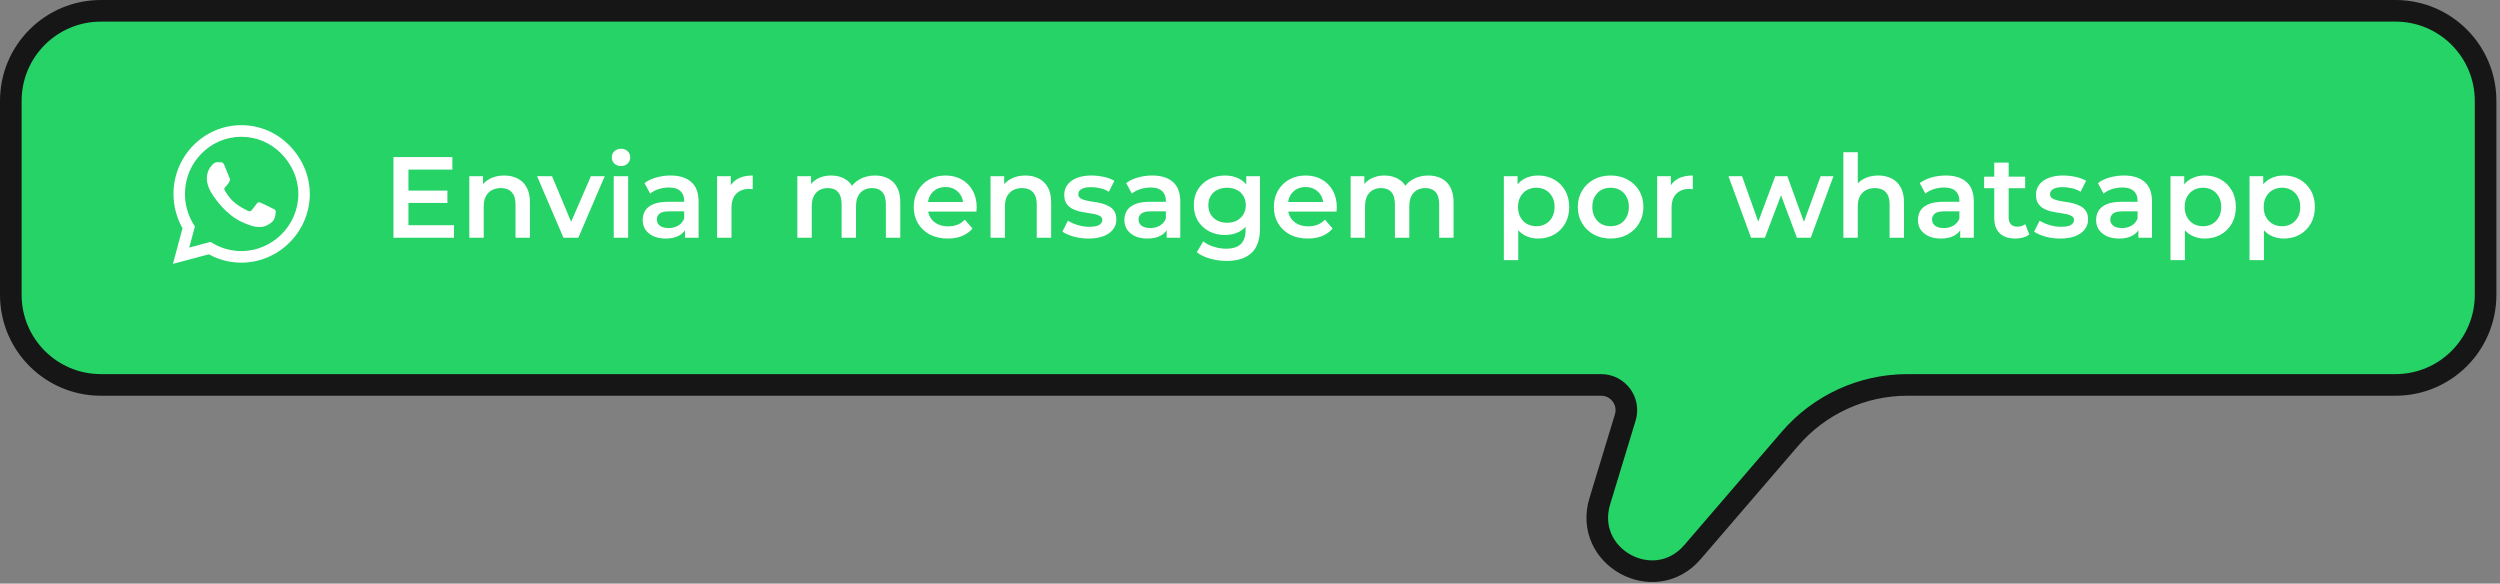 <svg width="347" height="81" viewBox="0 0 347 81" fill="none" xmlns="http://www.w3.org/2000/svg">
<rect x="0" y="0" width="347" height="81" fill="#808080" stroke="none"/>
<path d="M234.917 76.631C229.626 82.781 219.695 77.319 222.056 69.557L225.588 57.946C226.271 55.697 224.589 53.427 222.239 53.427H14C7.096 53.427 1.5 47.831 1.5 40.927V14C1.5 7.096 7.096 1.5 14 1.5H332.5C339.404 1.5 345 7.096 345 14V40.927C345 47.831 339.404 53.427 332.5 53.427H264.744C258.482 53.427 252.53 56.158 248.446 60.905L234.917 76.631Z" fill="#25D366" stroke="#161616" stroke-width="3"/>
<path d="M40.154 20.172C38.377 18.368 36.011 17.375 33.496 17.375C28.305 17.375 24.081 21.655 24.081 26.914C24.081 28.594 24.513 30.235 25.336 31.684L24 36.625L28.992 35.297C30.366 36.058 31.914 36.457 33.492 36.457H33.496C38.683 36.457 43 32.178 43 26.918C43 24.37 41.931 21.977 40.154 20.172ZM33.496 34.85C32.088 34.85 30.709 34.468 29.509 33.746L29.225 33.574L26.265 34.361L27.054 31.434L26.867 31.134C26.082 29.87 25.671 28.414 25.671 26.914C25.671 22.544 29.183 18.986 33.5 18.986C35.591 18.986 37.554 19.811 39.03 21.311C40.506 22.811 41.414 24.8 41.41 26.918C41.41 31.293 37.809 34.85 33.496 34.85ZM37.788 28.912C37.554 28.792 36.397 28.216 36.18 28.139C35.964 28.057 35.807 28.018 35.65 28.259C35.493 28.5 35.044 29.032 34.904 29.196C34.768 29.355 34.628 29.376 34.395 29.256C33.012 28.555 32.105 28.006 31.193 26.42C30.951 25.999 31.435 26.029 31.884 25.118C31.96 24.959 31.922 24.822 31.863 24.701C31.804 24.581 31.333 23.408 31.138 22.931C30.947 22.467 30.752 22.531 30.608 22.523C30.472 22.514 30.315 22.514 30.158 22.514C30.001 22.514 29.747 22.574 29.53 22.811C29.314 23.051 28.708 23.627 28.708 24.8C28.708 25.973 29.552 27.107 29.666 27.266C29.785 27.425 31.324 29.832 33.687 30.867C35.179 31.52 35.765 31.576 36.511 31.465C36.965 31.396 37.902 30.889 38.097 30.33C38.292 29.771 38.292 29.294 38.233 29.196C38.178 29.088 38.021 29.028 37.788 28.912Z" fill="white"/>
<path d="M56.533 26.456H62.101V28.168H56.533V26.456ZM56.693 31.256H63.013V33H54.613V21.8H62.789V23.544H56.693V31.256ZM69.988 24.36C70.671 24.36 71.279 24.493 71.812 24.76C72.356 25.027 72.783 25.437 73.092 25.992C73.401 26.536 73.556 27.24 73.556 28.104V33H71.556V28.36C71.556 27.603 71.375 27.037 71.012 26.664C70.66 26.291 70.164 26.104 69.524 26.104C69.055 26.104 68.639 26.2 68.276 26.392C67.913 26.584 67.631 26.872 67.428 27.256C67.236 27.629 67.14 28.104 67.14 28.68V33H65.14V24.456H67.044V26.76L66.708 26.056C67.007 25.512 67.439 25.096 68.004 24.808C68.58 24.509 69.242 24.36 69.988 24.36ZM78.209 33L74.545 24.456H76.625L79.777 31.992H78.753L82.017 24.456H83.937L80.273 33H78.209ZM85.187 33V24.456H87.187V33H85.187ZM86.195 23.048C85.822 23.048 85.512 22.931 85.267 22.696C85.032 22.461 84.915 22.179 84.915 21.848C84.915 21.507 85.032 21.224 85.267 21C85.512 20.765 85.822 20.648 86.195 20.648C86.568 20.648 86.872 20.76 87.107 20.984C87.352 21.197 87.475 21.469 87.475 21.8C87.475 22.152 87.358 22.451 87.123 22.696C86.888 22.931 86.579 23.048 86.195 23.048ZM95.076 33V31.272L94.964 30.904V27.88C94.964 27.293 94.788 26.84 94.436 26.52C94.084 26.189 93.551 26.024 92.836 26.024C92.356 26.024 91.881 26.099 91.412 26.248C90.953 26.397 90.564 26.605 90.244 26.872L89.46 25.416C89.919 25.064 90.463 24.803 91.092 24.632C91.732 24.451 92.393 24.36 93.076 24.36C94.313 24.36 95.268 24.659 95.94 25.256C96.623 25.843 96.964 26.755 96.964 27.992V33H95.076ZM92.388 33.112C91.748 33.112 91.188 33.005 90.708 32.792C90.228 32.568 89.855 32.264 89.588 31.88C89.332 31.485 89.204 31.043 89.204 30.552C89.204 30.072 89.316 29.64 89.54 29.256C89.775 28.872 90.153 28.568 90.676 28.344C91.199 28.12 91.892 28.008 92.756 28.008H95.236V29.336H92.9C92.217 29.336 91.759 29.448 91.524 29.672C91.289 29.885 91.172 30.152 91.172 30.472C91.172 30.835 91.316 31.123 91.604 31.336C91.892 31.549 92.292 31.656 92.804 31.656C93.295 31.656 93.732 31.544 94.116 31.32C94.511 31.096 94.793 30.765 94.964 30.328L95.3 31.528C95.108 32.029 94.761 32.419 94.26 32.696C93.769 32.973 93.145 33.112 92.388 33.112ZM99.531 33V24.456H101.435V26.808L101.211 26.12C101.467 25.544 101.867 25.107 102.411 24.808C102.965 24.509 103.653 24.36 104.475 24.36V26.264C104.389 26.243 104.309 26.232 104.235 26.232C104.16 26.221 104.085 26.216 104.011 26.216C103.253 26.216 102.651 26.44 102.203 26.888C101.755 27.325 101.531 27.981 101.531 28.856V33H99.531ZM121.455 24.36C122.138 24.36 122.741 24.493 123.263 24.76C123.797 25.027 124.213 25.437 124.511 25.992C124.81 26.536 124.959 27.24 124.959 28.104V33H122.959V28.36C122.959 27.603 122.794 27.037 122.463 26.664C122.133 26.291 121.658 26.104 121.039 26.104C120.602 26.104 120.213 26.2 119.871 26.392C119.541 26.584 119.279 26.867 119.087 27.24C118.906 27.613 118.815 28.088 118.815 28.664V33H116.815V28.36C116.815 27.603 116.65 27.037 116.319 26.664C115.989 26.291 115.514 26.104 114.895 26.104C114.458 26.104 114.069 26.2 113.727 26.392C113.397 26.584 113.135 26.867 112.943 27.24C112.762 27.613 112.671 28.088 112.671 28.664V33H110.671V24.456H112.575V26.728L112.239 26.056C112.527 25.501 112.943 25.08 113.487 24.792C114.042 24.504 114.671 24.36 115.375 24.36C116.175 24.36 116.869 24.557 117.455 24.952C118.053 25.347 118.447 25.944 118.639 26.744L117.855 26.472C118.133 25.832 118.591 25.32 119.231 24.936C119.871 24.552 120.613 24.36 121.455 24.36ZM131.547 33.112C130.597 33.112 129.765 32.925 129.051 32.552C128.347 32.168 127.797 31.645 127.403 30.984C127.019 30.323 126.827 29.571 126.827 28.728C126.827 27.875 127.013 27.123 127.387 26.472C127.771 25.811 128.293 25.293 128.955 24.92C129.627 24.547 130.389 24.36 131.243 24.36C132.075 24.36 132.816 24.541 133.467 24.904C134.117 25.267 134.629 25.779 135.003 26.44C135.376 27.101 135.563 27.88 135.563 28.776C135.563 28.861 135.557 28.957 135.547 29.064C135.547 29.171 135.541 29.272 135.531 29.368H128.411V28.04H134.475L133.691 28.456C133.701 27.965 133.6 27.533 133.387 27.16C133.173 26.787 132.88 26.493 132.507 26.28C132.144 26.067 131.723 25.96 131.243 25.96C130.752 25.96 130.32 26.067 129.947 26.28C129.584 26.493 129.296 26.792 129.083 27.176C128.88 27.549 128.779 27.992 128.779 28.504V28.824C128.779 29.336 128.896 29.789 129.131 30.184C129.365 30.579 129.696 30.883 130.123 31.096C130.549 31.309 131.04 31.416 131.595 31.416C132.075 31.416 132.507 31.341 132.891 31.192C133.275 31.043 133.616 30.808 133.915 30.488L134.987 31.72C134.603 32.168 134.117 32.515 133.531 32.76C132.955 32.995 132.293 33.112 131.547 33.112ZM142.332 24.36C143.015 24.36 143.623 24.493 144.156 24.76C144.7 25.027 145.127 25.437 145.436 25.992C145.745 26.536 145.9 27.24 145.9 28.104V33H143.9V28.36C143.9 27.603 143.719 27.037 143.356 26.664C143.004 26.291 142.508 26.104 141.868 26.104C141.399 26.104 140.983 26.2 140.62 26.392C140.257 26.584 139.975 26.872 139.772 27.256C139.58 27.629 139.484 28.104 139.484 28.68V33H137.484V24.456H139.388V26.76L139.052 26.056C139.351 25.512 139.783 25.096 140.348 24.808C140.924 24.509 141.585 24.36 142.332 24.36ZM151.077 33.112C150.362 33.112 149.674 33.021 149.013 32.84C148.362 32.648 147.845 32.419 147.461 32.152L148.229 30.632C148.613 30.877 149.072 31.08 149.605 31.24C150.138 31.4 150.672 31.48 151.205 31.48C151.834 31.48 152.288 31.395 152.565 31.224C152.853 31.053 152.997 30.824 152.997 30.536C152.997 30.301 152.901 30.125 152.709 30.008C152.517 29.88 152.266 29.784 151.957 29.72C151.648 29.656 151.301 29.597 150.917 29.544C150.544 29.491 150.165 29.421 149.781 29.336C149.408 29.24 149.066 29.107 148.757 28.936C148.448 28.755 148.197 28.515 148.005 28.216C147.813 27.917 147.717 27.523 147.717 27.032C147.717 26.488 147.872 26.019 148.181 25.624C148.49 25.219 148.922 24.909 149.477 24.696C150.042 24.472 150.709 24.36 151.477 24.36C152.053 24.36 152.634 24.424 153.221 24.552C153.808 24.68 154.293 24.861 154.677 25.096L153.909 26.616C153.504 26.371 153.093 26.205 152.677 26.12C152.272 26.024 151.866 25.976 151.461 25.976C150.853 25.976 150.4 26.067 150.101 26.248C149.813 26.429 149.669 26.659 149.669 26.936C149.669 27.192 149.765 27.384 149.957 27.512C150.149 27.64 150.4 27.741 150.709 27.816C151.018 27.891 151.36 27.955 151.733 28.008C152.117 28.051 152.496 28.12 152.869 28.216C153.242 28.312 153.584 28.445 153.893 28.616C154.213 28.776 154.469 29.005 154.661 29.304C154.853 29.603 154.949 29.992 154.949 30.472C154.949 31.005 154.789 31.469 154.469 31.864C154.16 32.259 153.717 32.568 153.141 32.792C152.565 33.005 151.877 33.112 151.077 33.112ZM161.935 33V31.272L161.823 30.904V27.88C161.823 27.293 161.647 26.84 161.295 26.52C160.943 26.189 160.41 26.024 159.695 26.024C159.215 26.024 158.741 26.099 158.271 26.248C157.813 26.397 157.423 26.605 157.103 26.872L156.319 25.416C156.778 25.064 157.322 24.803 157.951 24.632C158.591 24.451 159.253 24.36 159.935 24.36C161.173 24.36 162.127 24.659 162.799 25.256C163.482 25.843 163.823 26.755 163.823 27.992V33H161.935ZM159.247 33.112C158.607 33.112 158.047 33.005 157.567 32.792C157.087 32.568 156.714 32.264 156.447 31.88C156.191 31.485 156.063 31.043 156.063 30.552C156.063 30.072 156.175 29.64 156.399 29.256C156.634 28.872 157.013 28.568 157.535 28.344C158.058 28.12 158.751 28.008 159.615 28.008H162.095V29.336H159.759C159.077 29.336 158.618 29.448 158.383 29.672C158.149 29.885 158.031 30.152 158.031 30.472C158.031 30.835 158.175 31.123 158.463 31.336C158.751 31.549 159.151 31.656 159.663 31.656C160.154 31.656 160.591 31.544 160.975 31.32C161.37 31.096 161.653 30.765 161.823 30.328L162.159 31.528C161.967 32.029 161.621 32.419 161.119 32.696C160.629 32.973 160.005 33.112 159.247 33.112ZM170.278 36.216C169.488 36.216 168.715 36.109 167.958 35.896C167.211 35.693 166.598 35.395 166.118 35L167.014 33.496C167.387 33.805 167.856 34.051 168.422 34.232C168.998 34.424 169.579 34.52 170.166 34.52C171.104 34.52 171.792 34.301 172.23 33.864C172.667 33.437 172.886 32.792 172.886 31.928V30.408L173.046 28.472L172.982 26.536V24.456H174.886V31.704C174.886 33.251 174.491 34.387 173.702 35.112C172.912 35.848 171.771 36.216 170.278 36.216ZM170.022 32.616C169.211 32.616 168.475 32.445 167.814 32.104C167.163 31.752 166.646 31.267 166.262 30.648C165.888 30.029 165.702 29.304 165.702 28.472C165.702 27.651 165.888 26.931 166.262 26.312C166.646 25.693 167.163 25.213 167.814 24.872C168.475 24.531 169.211 24.36 170.022 24.36C170.747 24.36 171.398 24.504 171.974 24.792C172.55 25.08 173.008 25.528 173.35 26.136C173.702 26.744 173.878 27.523 173.878 28.472C173.878 29.421 173.702 30.205 173.35 30.824C173.008 31.432 172.55 31.885 171.974 32.184C171.398 32.472 170.747 32.616 170.022 32.616ZM170.326 30.92C170.827 30.92 171.275 30.819 171.67 30.616C172.064 30.403 172.368 30.115 172.582 29.752C172.806 29.379 172.918 28.952 172.918 28.472C172.918 27.992 172.806 27.571 172.582 27.208C172.368 26.835 172.064 26.552 171.67 26.36C171.275 26.157 170.827 26.056 170.326 26.056C169.824 26.056 169.371 26.157 168.966 26.36C168.571 26.552 168.262 26.835 168.038 27.208C167.824 27.571 167.718 27.992 167.718 28.472C167.718 28.952 167.824 29.379 168.038 29.752C168.262 30.115 168.571 30.403 168.966 30.616C169.371 30.819 169.824 30.92 170.326 30.92ZM181.531 33.112C180.582 33.112 179.75 32.925 179.035 32.552C178.331 32.168 177.782 31.645 177.387 30.984C177.003 30.323 176.811 29.571 176.811 28.728C176.811 27.875 176.998 27.123 177.371 26.472C177.755 25.811 178.278 25.293 178.939 24.92C179.611 24.547 180.374 24.36 181.227 24.36C182.059 24.36 182.8 24.541 183.451 24.904C184.102 25.267 184.614 25.779 184.987 26.44C185.36 27.101 185.547 27.88 185.547 28.776C185.547 28.861 185.542 28.957 185.531 29.064C185.531 29.171 185.526 29.272 185.515 29.368H178.395V28.04H184.459L183.675 28.456C183.686 27.965 183.584 27.533 183.371 27.16C183.158 26.787 182.864 26.493 182.491 26.28C182.128 26.067 181.707 25.96 181.227 25.96C180.736 25.96 180.304 26.067 179.931 26.28C179.568 26.493 179.28 26.792 179.067 27.176C178.864 27.549 178.763 27.992 178.763 28.504V28.824C178.763 29.336 178.88 29.789 179.115 30.184C179.35 30.579 179.68 30.883 180.107 31.096C180.534 31.309 181.024 31.416 181.579 31.416C182.059 31.416 182.491 31.341 182.875 31.192C183.259 31.043 183.6 30.808 183.899 30.488L184.971 31.72C184.587 32.168 184.102 32.515 183.515 32.76C182.939 32.995 182.278 33.112 181.531 33.112ZM198.252 24.36C198.935 24.36 199.538 24.493 200.06 24.76C200.594 25.027 201.01 25.437 201.308 25.992C201.607 26.536 201.756 27.24 201.756 28.104V33H199.756V28.36C199.756 27.603 199.591 27.037 199.26 26.664C198.93 26.291 198.455 26.104 197.836 26.104C197.399 26.104 197.01 26.2 196.668 26.392C196.338 26.584 196.076 26.867 195.884 27.24C195.703 27.613 195.612 28.088 195.612 28.664V33H193.612V28.36C193.612 27.603 193.447 27.037 193.116 26.664C192.786 26.291 192.311 26.104 191.692 26.104C191.255 26.104 190.866 26.2 190.524 26.392C190.194 26.584 189.932 26.867 189.74 27.24C189.559 27.613 189.468 28.088 189.468 28.664V33H187.468V24.456H189.372V26.728L189.036 26.056C189.324 25.501 189.74 25.08 190.284 24.792C190.839 24.504 191.468 24.36 192.172 24.36C192.972 24.36 193.666 24.557 194.252 24.952C194.85 25.347 195.244 25.944 195.436 26.744L194.652 26.472C194.93 25.832 195.388 25.32 196.028 24.936C196.668 24.552 197.41 24.36 198.252 24.36ZM213.47 33.112C212.777 33.112 212.142 32.952 211.566 32.632C211.001 32.312 210.547 31.832 210.206 31.192C209.875 30.541 209.71 29.72 209.71 28.728C209.71 27.725 209.87 26.904 210.19 26.264C210.521 25.624 210.969 25.149 211.534 24.84C212.099 24.52 212.745 24.36 213.47 24.36C214.313 24.36 215.054 24.541 215.694 24.904C216.345 25.267 216.857 25.773 217.23 26.424C217.614 27.075 217.806 27.843 217.806 28.728C217.806 29.613 217.614 30.387 217.23 31.048C216.857 31.699 216.345 32.205 215.694 32.568C215.054 32.931 214.313 33.112 213.47 33.112ZM208.734 36.104V24.456H210.638V26.472L210.574 28.744L210.734 31.016V36.104H208.734ZM213.246 31.4C213.726 31.4 214.153 31.293 214.526 31.08C214.91 30.867 215.214 30.557 215.438 30.152C215.662 29.747 215.774 29.272 215.774 28.728C215.774 28.173 215.662 27.699 215.438 27.304C215.214 26.899 214.91 26.589 214.526 26.376C214.153 26.163 213.726 26.056 213.246 26.056C212.766 26.056 212.334 26.163 211.95 26.376C211.566 26.589 211.262 26.899 211.038 27.304C210.814 27.699 210.702 28.173 210.702 28.728C210.702 29.272 210.814 29.747 211.038 30.152C211.262 30.557 211.566 30.867 211.95 31.08C212.334 31.293 212.766 31.4 213.246 31.4ZM223.543 33.112C222.668 33.112 221.889 32.925 221.207 32.552C220.524 32.168 219.985 31.645 219.591 30.984C219.196 30.323 218.999 29.571 218.999 28.728C218.999 27.875 219.196 27.123 219.591 26.472C219.985 25.811 220.524 25.293 221.207 24.92C221.889 24.547 222.668 24.36 223.543 24.36C224.428 24.36 225.212 24.547 225.895 24.92C226.588 25.293 227.127 25.805 227.511 26.456C227.905 27.107 228.103 27.864 228.103 28.728C228.103 29.571 227.905 30.323 227.511 30.984C227.127 31.645 226.588 32.168 225.895 32.552C225.212 32.925 224.428 33.112 223.543 33.112ZM223.543 31.4C224.033 31.4 224.471 31.293 224.855 31.08C225.239 30.867 225.537 30.557 225.751 30.152C225.975 29.747 226.087 29.272 226.087 28.728C226.087 28.173 225.975 27.699 225.751 27.304C225.537 26.899 225.239 26.589 224.855 26.376C224.471 26.163 224.039 26.056 223.559 26.056C223.068 26.056 222.631 26.163 222.247 26.376C221.873 26.589 221.575 26.899 221.351 27.304C221.127 27.699 221.015 28.173 221.015 28.728C221.015 29.272 221.127 29.747 221.351 30.152C221.575 30.557 221.873 30.867 222.247 31.08C222.631 31.293 223.063 31.4 223.543 31.4ZM230.015 33V24.456H231.919V26.808L231.695 26.12C231.951 25.544 232.351 25.107 232.895 24.808C233.45 24.509 234.138 24.36 234.959 24.36V26.264C234.874 26.243 234.794 26.232 234.719 26.232C234.644 26.221 234.57 26.216 234.495 26.216C233.738 26.216 233.135 26.44 232.687 26.888C232.239 27.325 232.015 27.981 232.015 28.856V33H230.015ZM243.044 33L239.908 24.456H241.796L244.484 31.992H243.588L246.404 24.456H248.084L250.82 31.992H249.94L252.708 24.456H254.484L251.332 33H249.412L246.916 26.328H247.508L244.964 33H243.044ZM260.707 24.36C261.39 24.36 261.998 24.493 262.531 24.76C263.075 25.027 263.502 25.437 263.811 25.992C264.12 26.536 264.275 27.24 264.275 28.104V33H262.275V28.36C262.275 27.603 262.094 27.037 261.731 26.664C261.379 26.291 260.883 26.104 260.243 26.104C259.774 26.104 259.358 26.2 258.995 26.392C258.632 26.584 258.35 26.872 258.147 27.256C257.955 27.629 257.859 28.104 257.859 28.68V33H255.859V21.128H257.859V26.76L257.427 26.056C257.726 25.512 258.158 25.096 258.723 24.808C259.299 24.509 259.96 24.36 260.707 24.36ZM272.076 33V31.272L271.964 30.904V27.88C271.964 27.293 271.788 26.84 271.436 26.52C271.084 26.189 270.551 26.024 269.836 26.024C269.356 26.024 268.881 26.099 268.412 26.248C267.953 26.397 267.564 26.605 267.244 26.872L266.46 25.416C266.919 25.064 267.463 24.803 268.092 24.632C268.732 24.451 269.393 24.36 270.076 24.36C271.313 24.36 272.268 24.659 272.94 25.256C273.623 25.843 273.964 26.755 273.964 27.992V33H272.076ZM269.388 33.112C268.748 33.112 268.188 33.005 267.708 32.792C267.228 32.568 266.855 32.264 266.588 31.88C266.332 31.485 266.204 31.043 266.204 30.552C266.204 30.072 266.316 29.64 266.54 29.256C266.775 28.872 267.153 28.568 267.676 28.344C268.199 28.12 268.892 28.008 269.756 28.008H272.236V29.336H269.9C269.217 29.336 268.759 29.448 268.524 29.672C268.289 29.885 268.172 30.152 268.172 30.472C268.172 30.835 268.316 31.123 268.604 31.336C268.892 31.549 269.292 31.656 269.804 31.656C270.295 31.656 270.732 31.544 271.116 31.32C271.511 31.096 271.793 30.765 271.964 30.328L272.3 31.528C272.108 32.029 271.761 32.419 271.26 32.696C270.769 32.973 270.145 33.112 269.388 33.112ZM279.747 33.112C278.808 33.112 278.083 32.872 277.571 32.392C277.059 31.901 276.803 31.181 276.803 30.232V22.568H278.803V30.184C278.803 30.589 278.904 30.904 279.107 31.128C279.32 31.352 279.613 31.464 279.987 31.464C280.435 31.464 280.808 31.347 281.107 31.112L281.667 32.536C281.432 32.728 281.144 32.872 280.803 32.968C280.461 33.064 280.109 33.112 279.747 33.112ZM275.395 26.12V24.52H281.091V26.12H275.395ZM285.952 33.112C285.237 33.112 284.549 33.021 283.888 32.84C283.237 32.648 282.72 32.419 282.336 32.152L283.104 30.632C283.488 30.877 283.947 31.08 284.48 31.24C285.013 31.4 285.547 31.48 286.08 31.48C286.709 31.48 287.163 31.395 287.44 31.224C287.728 31.053 287.872 30.824 287.872 30.536C287.872 30.301 287.776 30.125 287.584 30.008C287.392 29.88 287.141 29.784 286.832 29.72C286.523 29.656 286.176 29.597 285.792 29.544C285.419 29.491 285.04 29.421 284.656 29.336C284.283 29.24 283.941 29.107 283.632 28.936C283.323 28.755 283.072 28.515 282.88 28.216C282.688 27.917 282.592 27.523 282.592 27.032C282.592 26.488 282.747 26.019 283.056 25.624C283.365 25.219 283.797 24.909 284.352 24.696C284.917 24.472 285.584 24.36 286.352 24.36C286.928 24.36 287.509 24.424 288.096 24.552C288.683 24.68 289.168 24.861 289.552 25.096L288.784 26.616C288.379 26.371 287.968 26.205 287.552 26.12C287.147 26.024 286.741 25.976 286.336 25.976C285.728 25.976 285.275 26.067 284.976 26.248C284.688 26.429 284.544 26.659 284.544 26.936C284.544 27.192 284.64 27.384 284.832 27.512C285.024 27.64 285.275 27.741 285.584 27.816C285.893 27.891 286.235 27.955 286.608 28.008C286.992 28.051 287.371 28.12 287.744 28.216C288.117 28.312 288.459 28.445 288.768 28.616C289.088 28.776 289.344 29.005 289.536 29.304C289.728 29.603 289.824 29.992 289.824 30.472C289.824 31.005 289.664 31.469 289.344 31.864C289.035 32.259 288.592 32.568 288.016 32.792C287.44 33.005 286.752 33.112 285.952 33.112ZM296.81 33V31.272L296.698 30.904V27.88C296.698 27.293 296.522 26.84 296.17 26.52C295.818 26.189 295.285 26.024 294.57 26.024C294.09 26.024 293.616 26.099 293.146 26.248C292.688 26.397 292.298 26.605 291.978 26.872L291.194 25.416C291.653 25.064 292.197 24.803 292.826 24.632C293.466 24.451 294.128 24.36 294.81 24.36C296.048 24.36 297.002 24.659 297.674 25.256C298.357 25.843 298.698 26.755 298.698 27.992V33H296.81ZM294.122 33.112C293.482 33.112 292.922 33.005 292.442 32.792C291.962 32.568 291.589 32.264 291.322 31.88C291.066 31.485 290.938 31.043 290.938 30.552C290.938 30.072 291.05 29.64 291.274 29.256C291.509 28.872 291.888 28.568 292.41 28.344C292.933 28.12 293.626 28.008 294.49 28.008H296.97V29.336H294.634C293.952 29.336 293.493 29.448 293.258 29.672C293.024 29.885 292.906 30.152 292.906 30.472C292.906 30.835 293.05 31.123 293.338 31.336C293.626 31.549 294.026 31.656 294.538 31.656C295.029 31.656 295.466 31.544 295.85 31.32C296.245 31.096 296.528 30.765 296.698 30.328L297.034 31.528C296.842 32.029 296.496 32.419 295.994 32.696C295.504 32.973 294.88 33.112 294.122 33.112ZM306.001 33.112C305.308 33.112 304.673 32.952 304.097 32.632C303.532 32.312 303.078 31.832 302.737 31.192C302.406 30.541 302.241 29.72 302.241 28.728C302.241 27.725 302.401 26.904 302.721 26.264C303.052 25.624 303.5 25.149 304.065 24.84C304.63 24.52 305.276 24.36 306.001 24.36C306.844 24.36 307.585 24.541 308.225 24.904C308.876 25.267 309.388 25.773 309.761 26.424C310.145 27.075 310.337 27.843 310.337 28.728C310.337 29.613 310.145 30.387 309.761 31.048C309.388 31.699 308.876 32.205 308.225 32.568C307.585 32.931 306.844 33.112 306.001 33.112ZM301.265 36.104V24.456H303.169V26.472L303.105 28.744L303.265 31.016V36.104H301.265ZM305.777 31.4C306.257 31.4 306.684 31.293 307.057 31.08C307.441 30.867 307.745 30.557 307.969 30.152C308.193 29.747 308.305 29.272 308.305 28.728C308.305 28.173 308.193 27.699 307.969 27.304C307.745 26.899 307.441 26.589 307.057 26.376C306.684 26.163 306.257 26.056 305.777 26.056C305.297 26.056 304.865 26.163 304.481 26.376C304.097 26.589 303.793 26.899 303.569 27.304C303.345 27.699 303.233 28.173 303.233 28.728C303.233 29.272 303.345 29.747 303.569 30.152C303.793 30.557 304.097 30.867 304.481 31.08C304.865 31.293 305.297 31.4 305.777 31.4ZM316.97 33.112C316.277 33.112 315.642 32.952 315.066 32.632C314.501 32.312 314.047 31.832 313.706 31.192C313.375 30.541 313.21 29.72 313.21 28.728C313.21 27.725 313.37 26.904 313.69 26.264C314.021 25.624 314.469 25.149 315.034 24.84C315.599 24.52 316.245 24.36 316.97 24.36C317.813 24.36 318.554 24.541 319.194 24.904C319.845 25.267 320.357 25.773 320.73 26.424C321.114 27.075 321.306 27.843 321.306 28.728C321.306 29.613 321.114 30.387 320.73 31.048C320.357 31.699 319.845 32.205 319.194 32.568C318.554 32.931 317.813 33.112 316.97 33.112ZM312.234 36.104V24.456H314.138V26.472L314.074 28.744L314.234 31.016V36.104H312.234ZM316.746 31.4C317.226 31.4 317.653 31.293 318.026 31.08C318.41 30.867 318.714 30.557 318.938 30.152C319.162 29.747 319.274 29.272 319.274 28.728C319.274 28.173 319.162 27.699 318.938 27.304C318.714 26.899 318.41 26.589 318.026 26.376C317.653 26.163 317.226 26.056 316.746 26.056C316.266 26.056 315.834 26.163 315.45 26.376C315.066 26.589 314.762 26.899 314.538 27.304C314.314 27.699 314.202 28.173 314.202 28.728C314.202 29.272 314.314 29.747 314.538 30.152C314.762 30.557 315.066 30.867 315.45 31.08C315.834 31.293 316.266 31.4 316.746 31.4Z" fill="white"/>
</svg>
